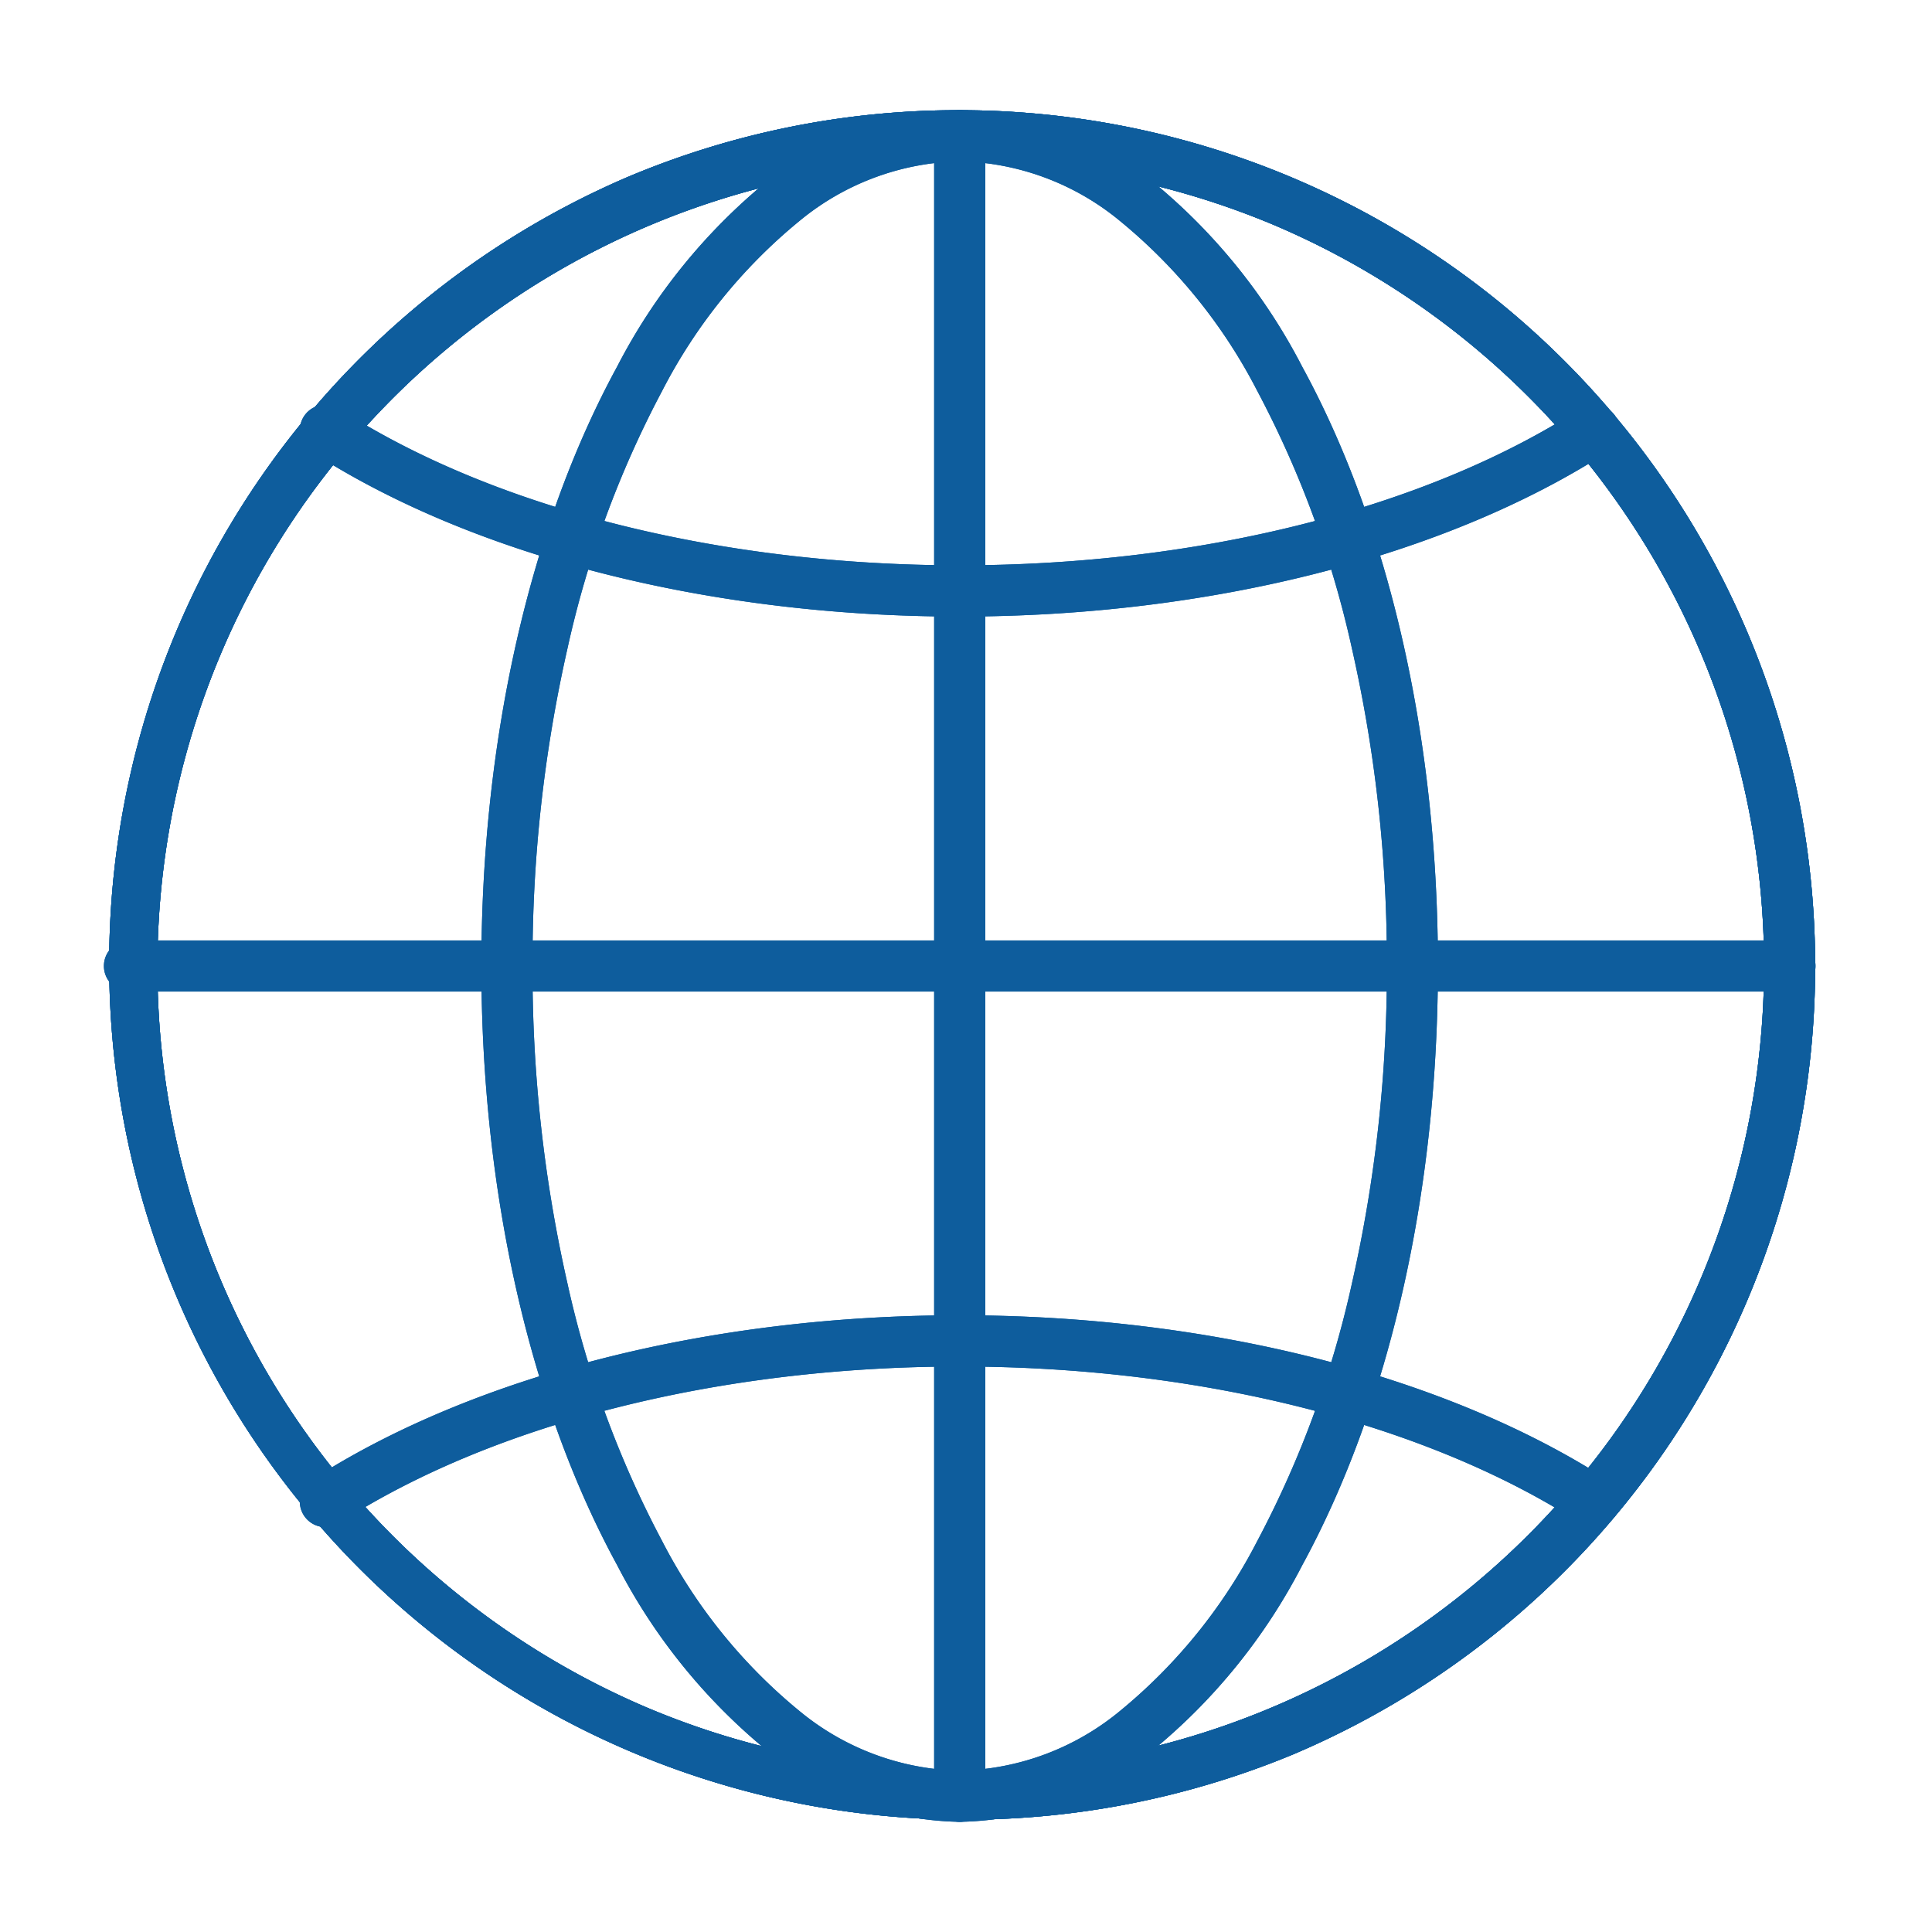 <svg xmlns="http://www.w3.org/2000/svg" width="68" height="68" viewBox="0 0 68 68">
  <g id="ic-Network-refreshes" transform="translate(0 1)">
    <rect id="Rectangle_308" data-name="Rectangle 308" width="68" height="68" transform="translate(0 -1)" fill="none"/>
    <g id="ic" transform="translate(3.542 2.763)">
      <path id="Ellipse_12" data-name="Ellipse 12" d="M29.221-.9A30.129,30.129,0,0,1,40.946,56.975,30.129,30.129,0,0,1,17.5,1.467,29.934,29.934,0,0,1,29.221-.9Zm0,58.443A28.329,28.329,0,0,0,40.245,3.125,28.329,28.329,0,0,0,18.2,55.318,28.143,28.143,0,0,0,29.221,57.543Z" transform="translate(1.015 1.015)" fill="#0e5d9d"/>
      <path id="Ellipse_13" data-name="Ellipse 13" d="M15.935-.9A10.9,10.9,0,0,1,22.69,1.585a20.682,20.682,0,0,1,5.3,6.543c3.081,5.649,4.777,13.14,4.777,21.094s-1.7,15.444-4.777,21.094a20.682,20.682,0,0,1-5.3,6.543,10.9,10.9,0,0,1-6.754,2.485,10.9,10.9,0,0,1-6.754-2.485,20.682,20.682,0,0,1-5.3-6.543C.8,44.666-.9,37.175-.9,29.221S.8,13.777,3.877,8.128a20.682,20.682,0,0,1,5.3-6.543A10.9,10.9,0,0,1,15.935-.9Zm0,58.443a9.151,9.151,0,0,0,5.651-2.108,18.913,18.913,0,0,0,4.827-5.982,35.693,35.693,0,0,0,3.328-9.06A49.8,49.8,0,0,0,30.97,29.221a49.8,49.8,0,0,0-1.229-11.172,35.693,35.693,0,0,0-3.328-9.06,18.913,18.913,0,0,0-4.827-5.982A9.151,9.151,0,0,0,15.935.9a9.151,9.151,0,0,0-5.651,2.108A18.913,18.913,0,0,0,5.457,8.99a35.693,35.693,0,0,0-3.328,9.06A49.8,49.8,0,0,0,.9,29.221,49.8,49.8,0,0,0,2.129,40.393a35.693,35.693,0,0,0,3.328,9.06,18.913,18.913,0,0,0,4.827,5.982A9.151,9.151,0,0,0,15.935,57.543Z" transform="translate(14.301 1.015)" fill="#0e5d9d"/>
      <path id="Ellipse_14" data-name="Ellipse 14" d="M29.221-.9A30.129,30.129,0,0,1,40.946,56.975,30.129,30.129,0,0,1,17.5,1.467,29.934,29.934,0,0,1,29.221-.9Zm0,58.443A28.329,28.329,0,0,0,40.245,3.125,28.329,28.329,0,0,0,18.2,55.318,28.143,28.143,0,0,0,29.221,57.543Z" transform="translate(1.015 1.015)" fill="#0e5d9d"/>
      <path id="Path_530" data-name="Path 530" d="M69.083,73.841c-8.787,0-17.1-2.113-22.813-5.8a.9.9,0,1,1,.976-1.513c5.428,3.5,13.388,5.509,21.837,5.509s16.409-2.008,21.837-5.509a.9.9,0,1,1,.976,1.513C86.185,71.728,77.87,73.841,69.083,73.841Z" transform="translate(-38.847 -55.903)" fill="#0e5d9d"/>
      <path id="Path_531" data-name="Path 531" d="M91.407,263.263a.9.9,0,0,1-.487-.144c-5.428-3.5-13.387-5.51-21.838-5.51s-16.409,2.008-21.838,5.509a.9.9,0,0,1-.976-1.513c5.711-3.684,14.026-5.8,22.813-5.8s17.1,2.113,22.813,5.8a.9.9,0,0,1-.489,1.656Z" transform="translate(-38.846 -213.275)" fill="#0e5d9d"/>
      <path id="Line_2" data-name="Line 2" d="M0,59.343a.9.9,0,0,1-.9-.9V0A.9.9,0,0,1,0-.9.9.9,0,0,1,.9,0V58.443A.9.9,0,0,1,0,59.343Z" transform="translate(30.237 1.015)" fill="#0e5d9d"/>
      <path id="Line_3" data-name="Line 3" d="M58.443.9H0A.9.9,0,0,1-.9,0,.9.9,0,0,1,0-.9H58.443a.9.9,0,0,1,.9.9A.9.9,0,0,1,58.443.9Z" transform="translate(1.015 30.237)" fill="#0e5d9d"/>
      <path id="Ellipse_15" data-name="Ellipse 15" d="M29.221-.9A30.129,30.129,0,0,1,40.946,56.975,30.129,30.129,0,0,1,17.5,1.467,29.934,29.934,0,0,1,29.221-.9Zm0,58.443A28.329,28.329,0,0,0,40.245,3.125,28.329,28.329,0,0,0,18.2,55.318,28.143,28.143,0,0,0,29.221,57.543Z" transform="translate(1.015 1.015)" fill="#0e5d9d"/>
      <path id="Ellipse_16" data-name="Ellipse 16" d="M15.935-.9A10.9,10.9,0,0,1,22.69,1.585a20.682,20.682,0,0,1,5.3,6.543c3.081,5.649,4.777,13.14,4.777,21.094s-1.7,15.444-4.777,21.094a20.682,20.682,0,0,1-5.3,6.543,10.9,10.9,0,0,1-6.754,2.485,10.9,10.9,0,0,1-6.754-2.485,20.682,20.682,0,0,1-5.3-6.543C.8,44.666-.9,37.175-.9,29.221S.8,13.777,3.877,8.128a20.682,20.682,0,0,1,5.3-6.543A10.9,10.9,0,0,1,15.935-.9Zm0,58.443a9.151,9.151,0,0,0,5.651-2.108,18.913,18.913,0,0,0,4.827-5.982,35.693,35.693,0,0,0,3.328-9.06A49.8,49.8,0,0,0,30.97,29.221a49.8,49.8,0,0,0-1.229-11.172,35.693,35.693,0,0,0-3.328-9.06,18.913,18.913,0,0,0-4.827-5.982A9.151,9.151,0,0,0,15.935.9a9.151,9.151,0,0,0-5.651,2.108A18.913,18.913,0,0,0,5.457,8.99a35.693,35.693,0,0,0-3.328,9.06A49.8,49.8,0,0,0,.9,29.221,49.8,49.8,0,0,0,2.129,40.393a35.693,35.693,0,0,0,3.328,9.06,18.913,18.913,0,0,0,4.827,5.982A9.151,9.151,0,0,0,15.935,57.543Z" transform="translate(14.301 1.015)" fill="#0e5d9d"/>
      <path id="Ellipse_17" data-name="Ellipse 17" d="M29.221-.9A30.129,30.129,0,0,1,40.946,56.975,30.129,30.129,0,0,1,17.5,1.467,29.934,29.934,0,0,1,29.221-.9Zm0,58.443A28.329,28.329,0,0,0,40.245,3.125,28.329,28.329,0,0,0,18.2,55.318,28.143,28.143,0,0,0,29.221,57.543Z" transform="translate(1.015 1.015)" fill="#0e5d9d"/>
      <path id="Path_532" data-name="Path 532" d="M69.083,73.841c-8.787,0-17.1-2.113-22.813-5.8a.9.9,0,1,1,.976-1.513c5.428,3.5,13.388,5.509,21.837,5.509s16.409-2.008,21.837-5.509a.9.9,0,1,1,.976,1.513C86.185,71.728,77.87,73.841,69.083,73.841Z" transform="translate(-38.847 -55.903)" fill="#0e5d9d"/>
      <path id="Path_533" data-name="Path 533" d="M91.407,263.263a.9.9,0,0,1-.487-.144c-5.428-3.5-13.387-5.51-21.838-5.51s-16.409,2.008-21.838,5.509a.9.9,0,0,1-.976-1.513c5.711-3.684,14.026-5.8,22.813-5.8s17.1,2.113,22.813,5.8a.9.9,0,0,1-.489,1.656Z" transform="translate(-38.846 -213.275)" fill="#0e5d9d"/>
      <path id="Line_4" data-name="Line 4" d="M0,59.343a.9.9,0,0,1-.9-.9V0A.9.9,0,0,1,0-.9.9.9,0,0,1,.9,0V58.443A.9.9,0,0,1,0,59.343Z" transform="translate(30.237 1.015)" fill="#0e5d9d"/>
      <path id="Line_5" data-name="Line 5" d="M58.443.9H0A.9.9,0,0,1-.9,0,.9.9,0,0,1,0-.9H58.443a.9.9,0,0,1,.9.9A.9.9,0,0,1,58.443.9Z" transform="translate(1.015 30.237)" fill="#0e5d9d"/>
    </g>
  </g>
</svg>
